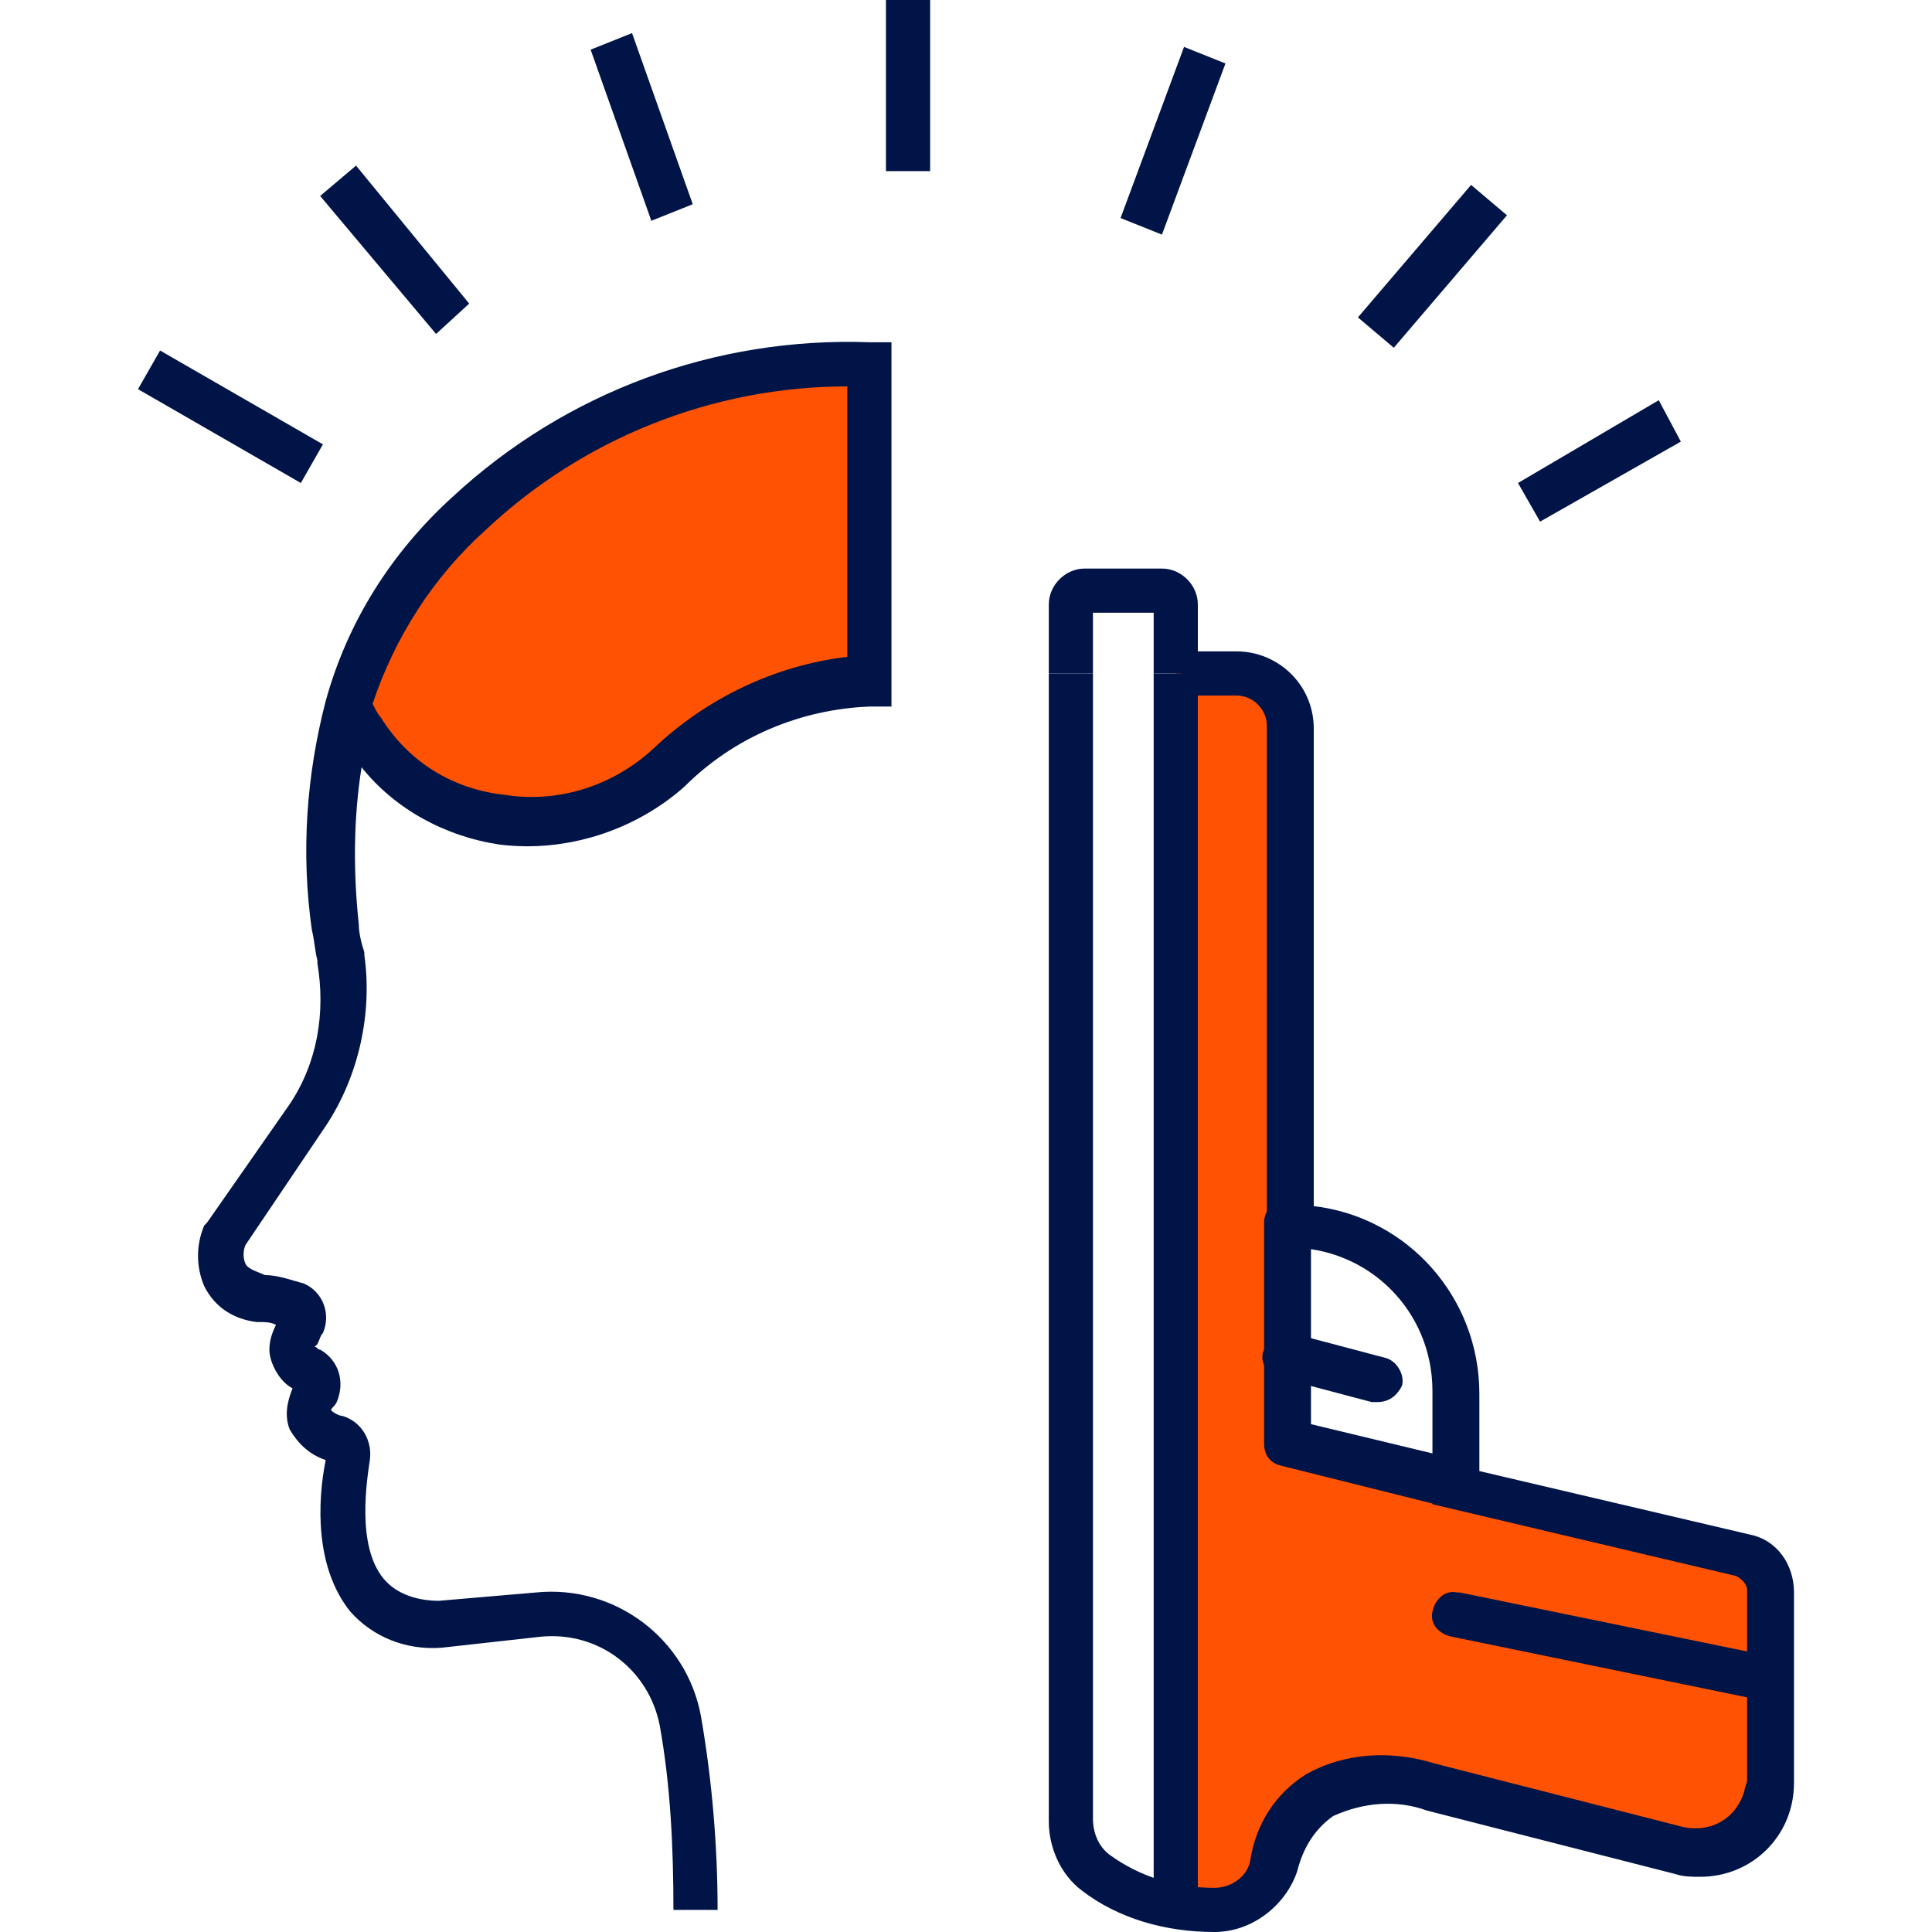 <?xml version="1.0" encoding="utf-8"?>
<!-- Generator: Adobe Illustrator 26.1.0, SVG Export Plug-In . SVG Version: 6.00 Build 0)  -->
<svg version="1.1" id="Camada_1" xmlns="http://www.w3.org/2000/svg" xmlns:xlink="http://www.w3.org/1999/xlink" x="0px" y="0px"
	 viewBox="0 0 70 70" style="enable-background:new 0 0 70 70;" xml:space="preserve">
<style type="text/css">
	.st0{fill:#FF5202;}
	.st1{fill:#001447;}
</style>
<g id="icon-roubo-furto-bidu-mnr" transform="translate(-535 -261)">
	<g id="icon-roubo-furto-bidu-mnr-2" transform="translate(540 261)">
		<path id="Caminho_161" class="st0" d="M12,18.6c-2.1,1.9-3.6,4.3-4.4,7c0.1,0.3,0.3,0.6,0.5,0.9c2.2,3.4,6.8,4.3,10.1,2.1
			c0.3-0.2,0.7-0.5,0.9-0.7c2-1.9,4.6-3,7.3-3.1V13.2C21.2,13,15.9,15,12,18.6z"/>
		<path id="Caminho_162" class="st1" d="M28.7,0h-1.6v6.2h1.6V0z"/>
		<path id="Caminho_163" class="st1" d="M17.9,1.2l-1.5,0.6L18.6,8l1.5-0.6L17.9,1.2z"/>
		<path id="Caminho_164" class="st1" d="M7.9,6L6.6,7.1l4.2,5L12,11L7.9,6z"/>
		<path id="Caminho_165" class="st1" d="M0.8,12.7L0,14.1l5.9,3.4l0.8-1.4L0.8,12.7z"/>
		<path id="Caminho_166" class="st1" d="M55.1,14.5L50,17.5l0.8,1.4l5.1-2.9L55.1,14.5z"/>
		<path id="Caminho_167" class="st1" d="M48.3,6.7l-4.1,4.8l1.3,1.1l4.1-4.8L48.3,6.7z"/>
		<path id="Caminho_168" class="st1" d="M37.9,1.7l-2.3,6.2l1.5,0.6l2.3-6.2L37.9,1.7z"/>
		<path id="Caminho_169" class="st0" d="M58,56.3l-4.4-1.1h0l-6-1.4v0l-6-1.5v-26c0-1.1-0.9-2-2-2h-2V69c0.4,0.1,0.9,0.1,1.3,0.1
			c1,0,1.9-0.7,2.1-1.7c0.4-1.6,1.6-3.9,5.7-2.8l9,2.3c1.4,0.4,2.8-0.5,3.2-1.9c0.1-0.2,0.1-0.4,0.1-0.7v-6.9
			C59,57,58.6,56.5,58,56.3L58,56.3z"/>
		<path id="Caminho_170" class="st1" d="M39,70L39,70c-1.8,0-3.5-0.5-4.8-1.5c-0.8-0.6-1.2-1.6-1.2-2.5V24.4h1.6v41.5
			c0,0.5,0.2,1,0.6,1.3c1.1,0.8,2.4,1.2,3.8,1.2c0.6,0,1.2-0.4,1.3-1c0.2-1.3,0.9-2.4,2-3.1c1.4-0.8,3.1-0.9,4.7-0.4l9,2.3
			c1,0.2,1.9-0.3,2.2-1.3c0-0.1,0.1-0.3,0.1-0.4v-6.9c0-0.2-0.2-0.4-0.4-0.5l-11-2.6v-4.1c0-2.9-2.3-5.2-5.2-5.2h-0.8V26.3
			c0-0.6-0.5-1.1-1.1-1.1h-2v-1.6h2c1.5,0,2.8,1.2,2.8,2.8v17.3c3.4,0.4,6,3.3,6,6.8v2.8l9.8,2.3c1,0.2,1.6,1.1,1.6,2.1v6.9
			c0,1.9-1.5,3.4-3.4,3.4c-0.3,0-0.6,0-0.9-0.1l-9-2.3c-1.1-0.4-2.3-0.3-3.4,0.2c-0.7,0.5-1.1,1.2-1.3,2C41.6,69,40.4,70,39,70
			L39,70z"/>
		<path id="Caminho_171" class="st1" d="M47.6,54.6c-0.1,0-0.1,0-0.2,0l-6-1.5c-0.4-0.1-0.6-0.4-0.6-0.8v-8c0-0.5,0.4-0.8,0.9-0.8
			c0.4,0,0.8,0.4,0.8,0.8v7.3l5.4,1.3c0.4,0.1,0.7,0.6,0.6,1C48.3,54.4,47.9,54.6,47.6,54.6L47.6,54.6z"/>
		<path id="Caminho_172" class="st1" d="M44.9,50.8c-0.1,0-0.1,0-0.2,0l-3.4-0.9c-0.4-0.1-0.7-0.6-0.5-1c0.1-0.4,0.6-0.7,1-0.6
			l3.4,0.9c0.4,0.1,0.7,0.6,0.6,1C45.6,50.6,45.3,50.8,44.9,50.8L44.9,50.8z"/>
		<path id="icon-roubo-furto-bidu-mnr-3" class="st1" d="M38.4,24.4h-1.6V69h1.6L38.4,24.4z"/>
		<path id="Caminho_174" class="st1" d="M38.4,24.4h-1.6v-2.2h-2.2v2.2h-1.6v-2.5c0-0.7,0.6-1.3,1.3-1.3h2.8c0.7,0,1.3,0.6,1.3,1.3
			L38.4,24.4z"/>
		<path id="Caminho_175" class="st1" d="M59,61.6c-0.1,0-0.1,0-0.2,0l-11.2-2.3c-0.5-0.1-0.8-0.5-0.7-0.9c0.1-0.5,0.5-0.8,0.9-0.7
			c0.1,0,0.1,0,0.1,0l11.2,2.3c0.4,0.1,0.7,0.5,0.6,1C59.7,61.3,59.4,61.6,59,61.6L59,61.6z"/>
		<path id="Caminho_176" class="st1" d="M21,69.2h-1.6c0-2.2-0.1-4.5-0.5-6.7c-0.4-2-2.2-3.4-4.3-3.2L11,59.7
			c-1.3,0.1-2.5-0.4-3.3-1.3c-1.3-1.6-1.2-4-0.9-5.5c-0.6-0.2-1-0.6-1.3-1.1c-0.2-0.5-0.1-1,0.1-1.5c-0.4-0.2-0.7-0.7-0.8-1.1
			c-0.1-0.4,0-0.8,0.2-1.2c-0.2-0.1-0.4-0.1-0.6-0.1l-0.1,0c-0.8-0.1-1.5-0.5-1.9-1.3c-0.3-0.7-0.3-1.5,0-2.2l0.1-0.1l3-4.3
			c1-1.5,1.3-3.3,1-5.1l0-0.1c-0.1-0.4-0.1-0.7-0.2-1.1c-0.4-2.8-0.2-5.6,0.5-8.3c0.8-2.9,2.4-5.4,4.6-7.4c4.1-3.8,9.5-5.8,15.1-5.6
			l0.8,0v13.2h-0.8c-2.5,0.1-4.9,1.1-6.7,2.9c-1.8,1.6-4.3,2.4-6.7,2.1c-2-0.3-3.8-1.3-5-2.8c-0.3,1.9-0.3,3.8-0.1,5.7
			c0,0.3,0.1,0.7,0.2,1l0,0.1C8.5,36.7,8,39,6.8,40.8l-2.9,4.3c-0.1,0.2-0.1,0.5,0,0.7c0.1,0.2,0.5,0.3,0.7,0.4c0.5,0,1,0.2,1.4,0.3
			c0.7,0.3,1,1.1,0.7,1.8c-0.1,0.1-0.1,0.2-0.2,0.4c0,0-0.1,0.1-0.1,0.1c0.1,0,0.1,0.1,0.2,0.1c0.7,0.4,0.9,1.2,0.6,1.9c0,0,0,0,0,0
			C7.1,51,7,51,7,51.1c0.1,0.1,0.3,0.2,0.4,0.2c0.7,0.2,1.1,0.9,1,1.6c-0.1,0.7-0.5,3.1,0.5,4.3c0.5,0.6,1.3,0.8,2,0.8l3.5-0.3
			c2.9-0.3,5.5,1.7,6,4.5C20.8,64.5,21,66.9,21,69.2z M8.5,25.5c0.1,0.2,0.2,0.4,0.3,0.5c1,1.6,2.6,2.6,4.5,2.8
			c1.9,0.3,3.9-0.3,5.4-1.7c1.9-1.8,4.4-3,7-3.3V14c-4.9,0-9.6,1.9-13.1,5.2C10.7,20.9,9.3,23.1,8.5,25.5z"/>
	</g>
</g>
</svg>
